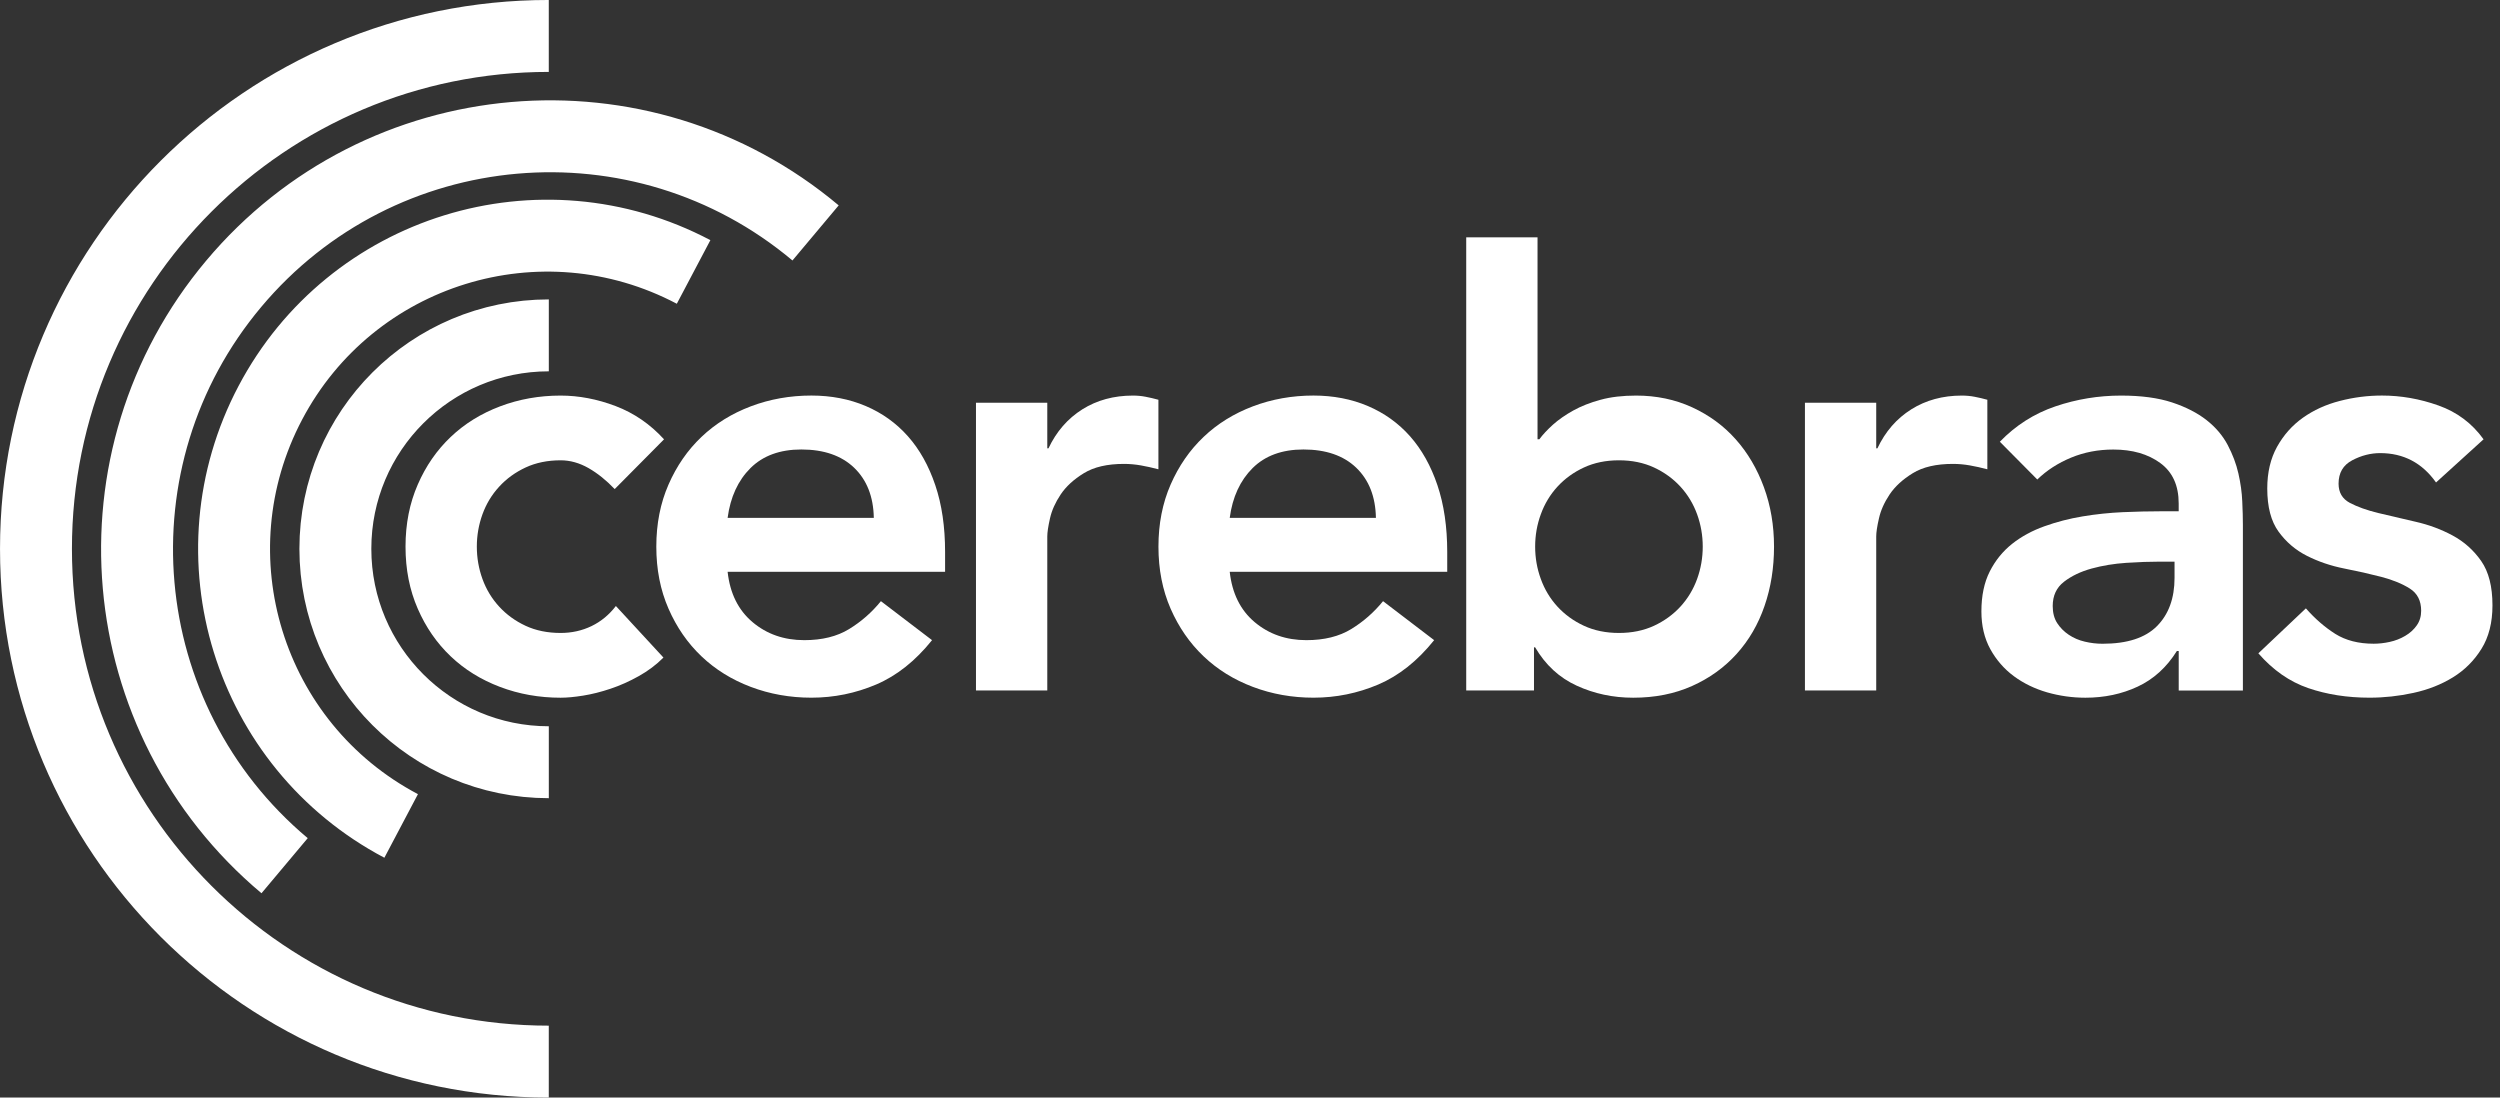 <svg width="82" height="36" viewBox="0 0 82 36" fill="none" xmlns="http://www.w3.org/2000/svg">
<rect x="0" y="0" width="82" height="36" fill="#333333" stroke="none"/>
<g clip-path="url(#clip0_626_103)">
<path d="M18 34.821C8.711 34.821 1.18 27.29 1.18 18C1.18 8.71 8.711 1.179 18 1.179M9.335 28.395C3.603 23.586 2.856 15.041 7.665 9.31C12.474 3.578 21.019 2.831 26.751 7.64M13.158 27.091C8.14 24.442 6.219 18.227 8.868 13.21C11.517 8.191 17.731 6.271 22.75 8.92M18.001 25.001C14.134 25.001 11 21.867 11 18C11 14.134 14.134 11 18.001 11" stroke="white" stroke-width="2.359" stroke-miterlimit="10"/>
<path d="M20.162 16.042C19.889 15.755 19.603 15.525 19.305 15.354C19.006 15.184 18.701 15.098 18.389 15.098C17.96 15.098 17.576 15.177 17.239 15.334C16.901 15.492 16.612 15.701 16.372 15.964C16.131 16.226 15.949 16.527 15.825 16.868C15.702 17.209 15.64 17.563 15.64 17.929C15.64 18.297 15.702 18.651 15.825 18.992C15.949 19.333 16.131 19.634 16.372 19.896C16.612 20.159 16.901 20.368 17.239 20.526C17.576 20.683 17.96 20.761 18.389 20.761C18.752 20.761 19.09 20.686 19.402 20.536C19.715 20.384 19.98 20.165 20.201 19.877L21.761 21.568C21.527 21.803 21.257 22.007 20.951 22.177C20.646 22.348 20.338 22.486 20.026 22.59C19.715 22.695 19.415 22.77 19.129 22.816C18.843 22.862 18.596 22.885 18.389 22.885C17.687 22.885 17.024 22.767 16.401 22.531C15.777 22.295 15.238 21.961 14.783 21.528C14.328 21.096 13.967 20.574 13.702 19.965C13.435 19.355 13.301 18.678 13.301 17.929C13.301 17.183 13.435 16.505 13.702 15.895C13.967 15.285 14.328 14.764 14.783 14.332C15.238 13.899 15.777 13.565 16.401 13.329C17.024 13.093 17.687 12.975 18.389 12.975C18.986 12.975 19.588 13.09 20.192 13.319C20.796 13.549 21.326 13.912 21.78 14.41L20.162 16.042Z" fill="white"/>
<path d="M28.661 16.985C28.648 16.29 28.433 15.744 28.017 15.343C27.601 14.944 27.024 14.743 26.283 14.743C25.581 14.743 25.025 14.947 24.616 15.353C24.207 15.76 23.957 16.304 23.866 16.985L28.661 16.985ZM23.866 18.755C23.943 19.463 24.217 20.013 24.685 20.407C25.152 20.8 25.717 20.997 26.38 20.997C26.965 20.997 27.455 20.876 27.851 20.633C28.248 20.39 28.596 20.086 28.894 19.718L30.571 20.997C30.025 21.678 29.414 22.164 28.738 22.452C28.063 22.739 27.355 22.884 26.614 22.884C25.913 22.884 25.25 22.766 24.626 22.53C24.003 22.295 23.463 21.96 23.008 21.527C22.554 21.095 22.193 20.574 21.927 19.965C21.66 19.355 21.527 18.677 21.527 17.929C21.527 17.182 21.66 16.504 21.927 15.894C22.193 15.284 22.554 14.763 23.008 14.331C23.463 13.898 24.003 13.564 24.626 13.328C25.25 13.092 25.913 12.974 26.614 12.974C27.264 12.974 27.858 13.089 28.397 13.318C28.937 13.548 29.398 13.879 29.781 14.311C30.165 14.744 30.463 15.278 30.677 15.913C30.893 16.55 30.999 17.28 30.999 18.106V18.755L23.866 18.755Z" fill="white"/>
<path d="M32.012 13.21H34.351V14.705H34.39C34.65 14.154 35.021 13.729 35.501 13.426C35.981 13.125 36.535 12.975 37.158 12.975C37.3 12.975 37.441 12.987 37.577 13.014C37.713 13.04 37.853 13.073 37.996 13.112V15.393C37.801 15.341 37.609 15.298 37.42 15.265C37.232 15.232 37.047 15.216 36.865 15.216C36.319 15.216 35.881 15.317 35.55 15.521C35.218 15.724 34.965 15.957 34.79 16.219C34.615 16.481 34.497 16.743 34.439 17.006C34.38 17.267 34.351 17.464 34.351 17.595V22.648H32.012L32.012 13.21Z" fill="white"/>
<path d="M45.13 16.985C45.117 16.29 44.902 15.744 44.486 15.343C44.071 14.944 43.493 14.743 42.753 14.743C42.051 14.743 41.495 14.947 41.086 15.353C40.677 15.76 40.426 16.304 40.335 16.985L45.13 16.985ZM40.335 18.755C40.413 19.463 40.686 20.013 41.154 20.407C41.622 20.8 42.187 20.997 42.849 20.997C43.434 20.997 43.924 20.876 44.321 20.633C44.717 20.39 45.065 20.086 45.364 19.718L47.04 20.997C46.495 21.678 45.883 22.164 45.208 22.452C44.532 22.739 43.825 22.884 43.083 22.884C42.382 22.884 41.719 22.766 41.095 22.53C40.472 22.295 39.932 21.96 39.478 21.527C39.023 21.095 38.663 20.574 38.396 19.965C38.13 19.355 37.997 18.677 37.997 17.929C37.997 17.182 38.13 16.504 38.396 15.894C38.663 15.284 39.023 14.763 39.478 14.331C39.932 13.898 40.472 13.564 41.095 13.328C41.719 13.092 42.381 12.974 43.083 12.974C43.733 12.974 44.328 13.089 44.867 13.318C45.406 13.548 45.868 13.879 46.251 14.311C46.633 14.744 46.933 15.278 47.147 15.913C47.362 16.55 47.469 17.28 47.469 18.106V18.755L40.335 18.755Z" fill="white"/>
<path d="M55.85 17.929C55.85 17.563 55.788 17.208 55.665 16.868C55.541 16.527 55.359 16.225 55.119 15.963C54.878 15.701 54.589 15.491 54.252 15.334C53.913 15.177 53.531 15.098 53.101 15.098C52.673 15.098 52.29 15.177 51.952 15.334C51.613 15.491 51.325 15.701 51.084 15.963C50.844 16.225 50.662 16.527 50.539 16.868C50.414 17.208 50.353 17.563 50.353 17.929C50.353 18.297 50.414 18.65 50.539 18.991C50.662 19.332 50.844 19.634 51.084 19.896C51.325 20.158 51.613 20.368 51.952 20.525C52.29 20.682 52.673 20.761 53.101 20.761C53.531 20.761 53.913 20.682 54.252 20.525C54.589 20.368 54.878 20.158 55.119 19.896C55.359 19.634 55.541 19.332 55.665 18.991C55.788 18.65 55.85 18.297 55.85 17.929ZM48.092 7.784H50.431V14.409H50.49C50.606 14.252 50.756 14.092 50.938 13.928C51.12 13.765 51.341 13.611 51.601 13.466C51.861 13.322 52.159 13.204 52.497 13.113C52.834 13.02 53.225 12.975 53.667 12.975C54.329 12.975 54.94 13.102 55.499 13.358C56.057 13.614 56.535 13.964 56.931 14.409C57.328 14.855 57.636 15.38 57.857 15.983C58.078 16.586 58.188 17.235 58.188 17.929C58.188 18.624 58.085 19.274 57.876 19.877C57.669 20.479 57.364 21.004 56.96 21.45C56.558 21.895 56.071 22.245 55.499 22.501C54.927 22.757 54.283 22.885 53.569 22.885C52.906 22.885 52.29 22.753 51.718 22.491C51.145 22.229 50.691 21.81 50.353 21.233H50.315V22.648H48.092L48.092 7.784Z" fill="white"/>
<path d="M59.202 13.21H61.54V14.705H61.579C61.839 14.154 62.21 13.729 62.691 13.426C63.17 13.125 63.724 12.975 64.347 12.975C64.49 12.975 64.63 12.987 64.766 13.014C64.902 13.04 65.042 13.073 65.185 13.112V15.393C64.991 15.341 64.799 15.298 64.61 15.265C64.422 15.232 64.237 15.216 64.054 15.216C63.509 15.216 63.071 15.317 62.739 15.521C62.408 15.724 62.155 15.957 61.979 16.219C61.804 16.481 61.687 16.743 61.629 17.006C61.569 17.267 61.54 17.464 61.54 17.595V22.648H59.202L59.202 13.21Z" fill="white"/>
<path d="M71.325 18.422H70.837C70.513 18.422 70.149 18.435 69.746 18.461C69.343 18.488 68.963 18.55 68.606 18.648C68.249 18.746 67.946 18.891 67.7 19.081C67.453 19.271 67.329 19.536 67.329 19.877C67.329 20.099 67.378 20.286 67.475 20.437C67.573 20.588 67.7 20.716 67.855 20.82C68.011 20.925 68.187 21.001 68.381 21.046C68.577 21.093 68.772 21.115 68.967 21.115C69.772 21.115 70.366 20.922 70.75 20.535C71.133 20.149 71.325 19.621 71.325 18.953L71.325 18.422ZM71.462 21.352H71.402C71.065 21.89 70.636 22.279 70.116 22.521C69.597 22.764 69.025 22.885 68.402 22.885C67.972 22.885 67.554 22.826 67.144 22.709C66.735 22.59 66.371 22.413 66.052 22.177C65.734 21.941 65.478 21.646 65.283 21.293C65.088 20.939 64.99 20.526 64.99 20.054C64.99 19.542 65.081 19.107 65.263 18.746C65.445 18.386 65.689 18.084 65.994 17.841C66.299 17.599 66.653 17.406 67.056 17.262C67.459 17.117 67.878 17.009 68.314 16.937C68.749 16.865 69.188 16.819 69.629 16.799C70.071 16.78 70.486 16.77 70.877 16.77H71.461V16.514C71.461 15.924 71.26 15.482 70.857 15.188C70.454 14.892 69.941 14.745 69.317 14.745C68.823 14.745 68.362 14.833 67.933 15.01C67.504 15.188 67.134 15.426 66.823 15.728L65.595 14.489C66.114 13.952 66.722 13.565 67.417 13.329C68.112 13.093 68.83 12.975 69.571 12.975C70.234 12.975 70.792 13.05 71.247 13.201C71.702 13.352 72.078 13.546 72.377 13.781C72.676 14.017 72.907 14.289 73.069 14.597C73.231 14.905 73.349 15.217 73.42 15.532C73.491 15.846 73.534 16.151 73.546 16.445C73.56 16.74 73.567 17 73.567 17.222V22.649H71.462L71.462 21.352Z" fill="white"/>
<path d="M79.902 15.825C79.447 15.183 78.835 14.862 78.07 14.862C77.758 14.862 77.452 14.94 77.154 15.097C76.854 15.255 76.705 15.51 76.705 15.864C76.705 16.153 76.828 16.363 77.075 16.494C77.323 16.625 77.634 16.736 78.011 16.828C78.388 16.919 78.794 17.014 79.229 17.113C79.664 17.211 80.07 17.362 80.447 17.565C80.824 17.768 81.136 18.047 81.383 18.401C81.63 18.755 81.753 19.24 81.753 19.856C81.753 20.42 81.633 20.895 81.392 21.282C81.152 21.669 80.84 21.98 80.457 22.216C80.074 22.452 79.642 22.622 79.161 22.727C78.68 22.832 78.2 22.884 77.719 22.884C76.991 22.884 76.321 22.779 75.711 22.57C75.1 22.36 74.554 21.98 74.074 21.429L75.633 19.954C75.932 20.295 76.254 20.573 76.597 20.791C76.942 21.007 77.361 21.114 77.855 21.114C78.024 21.114 78.2 21.095 78.381 21.055C78.563 21.016 78.732 20.95 78.888 20.858C79.044 20.767 79.171 20.653 79.268 20.515C79.366 20.378 79.414 20.217 79.414 20.033C79.414 19.706 79.291 19.463 79.044 19.306C78.797 19.149 78.486 19.021 78.109 18.922C77.731 18.824 77.325 18.732 76.89 18.647C76.455 18.561 76.049 18.424 75.672 18.234C75.295 18.044 74.983 17.778 74.737 17.438C74.489 17.097 74.366 16.625 74.366 16.022C74.366 15.498 74.473 15.042 74.687 14.655C74.902 14.269 75.184 13.951 75.535 13.702C75.886 13.453 76.289 13.268 76.744 13.151C77.198 13.033 77.66 12.974 78.128 12.974C78.751 12.974 79.368 13.082 79.979 13.299C80.59 13.515 81.084 13.885 81.461 14.409L79.902 15.825Z" fill="white"/>
</g>
<defs>
<clipPath id="clip0_626_103">
<rect width="81.748" height="36" fill="white"/>
</clipPath>
</defs>
</svg>
